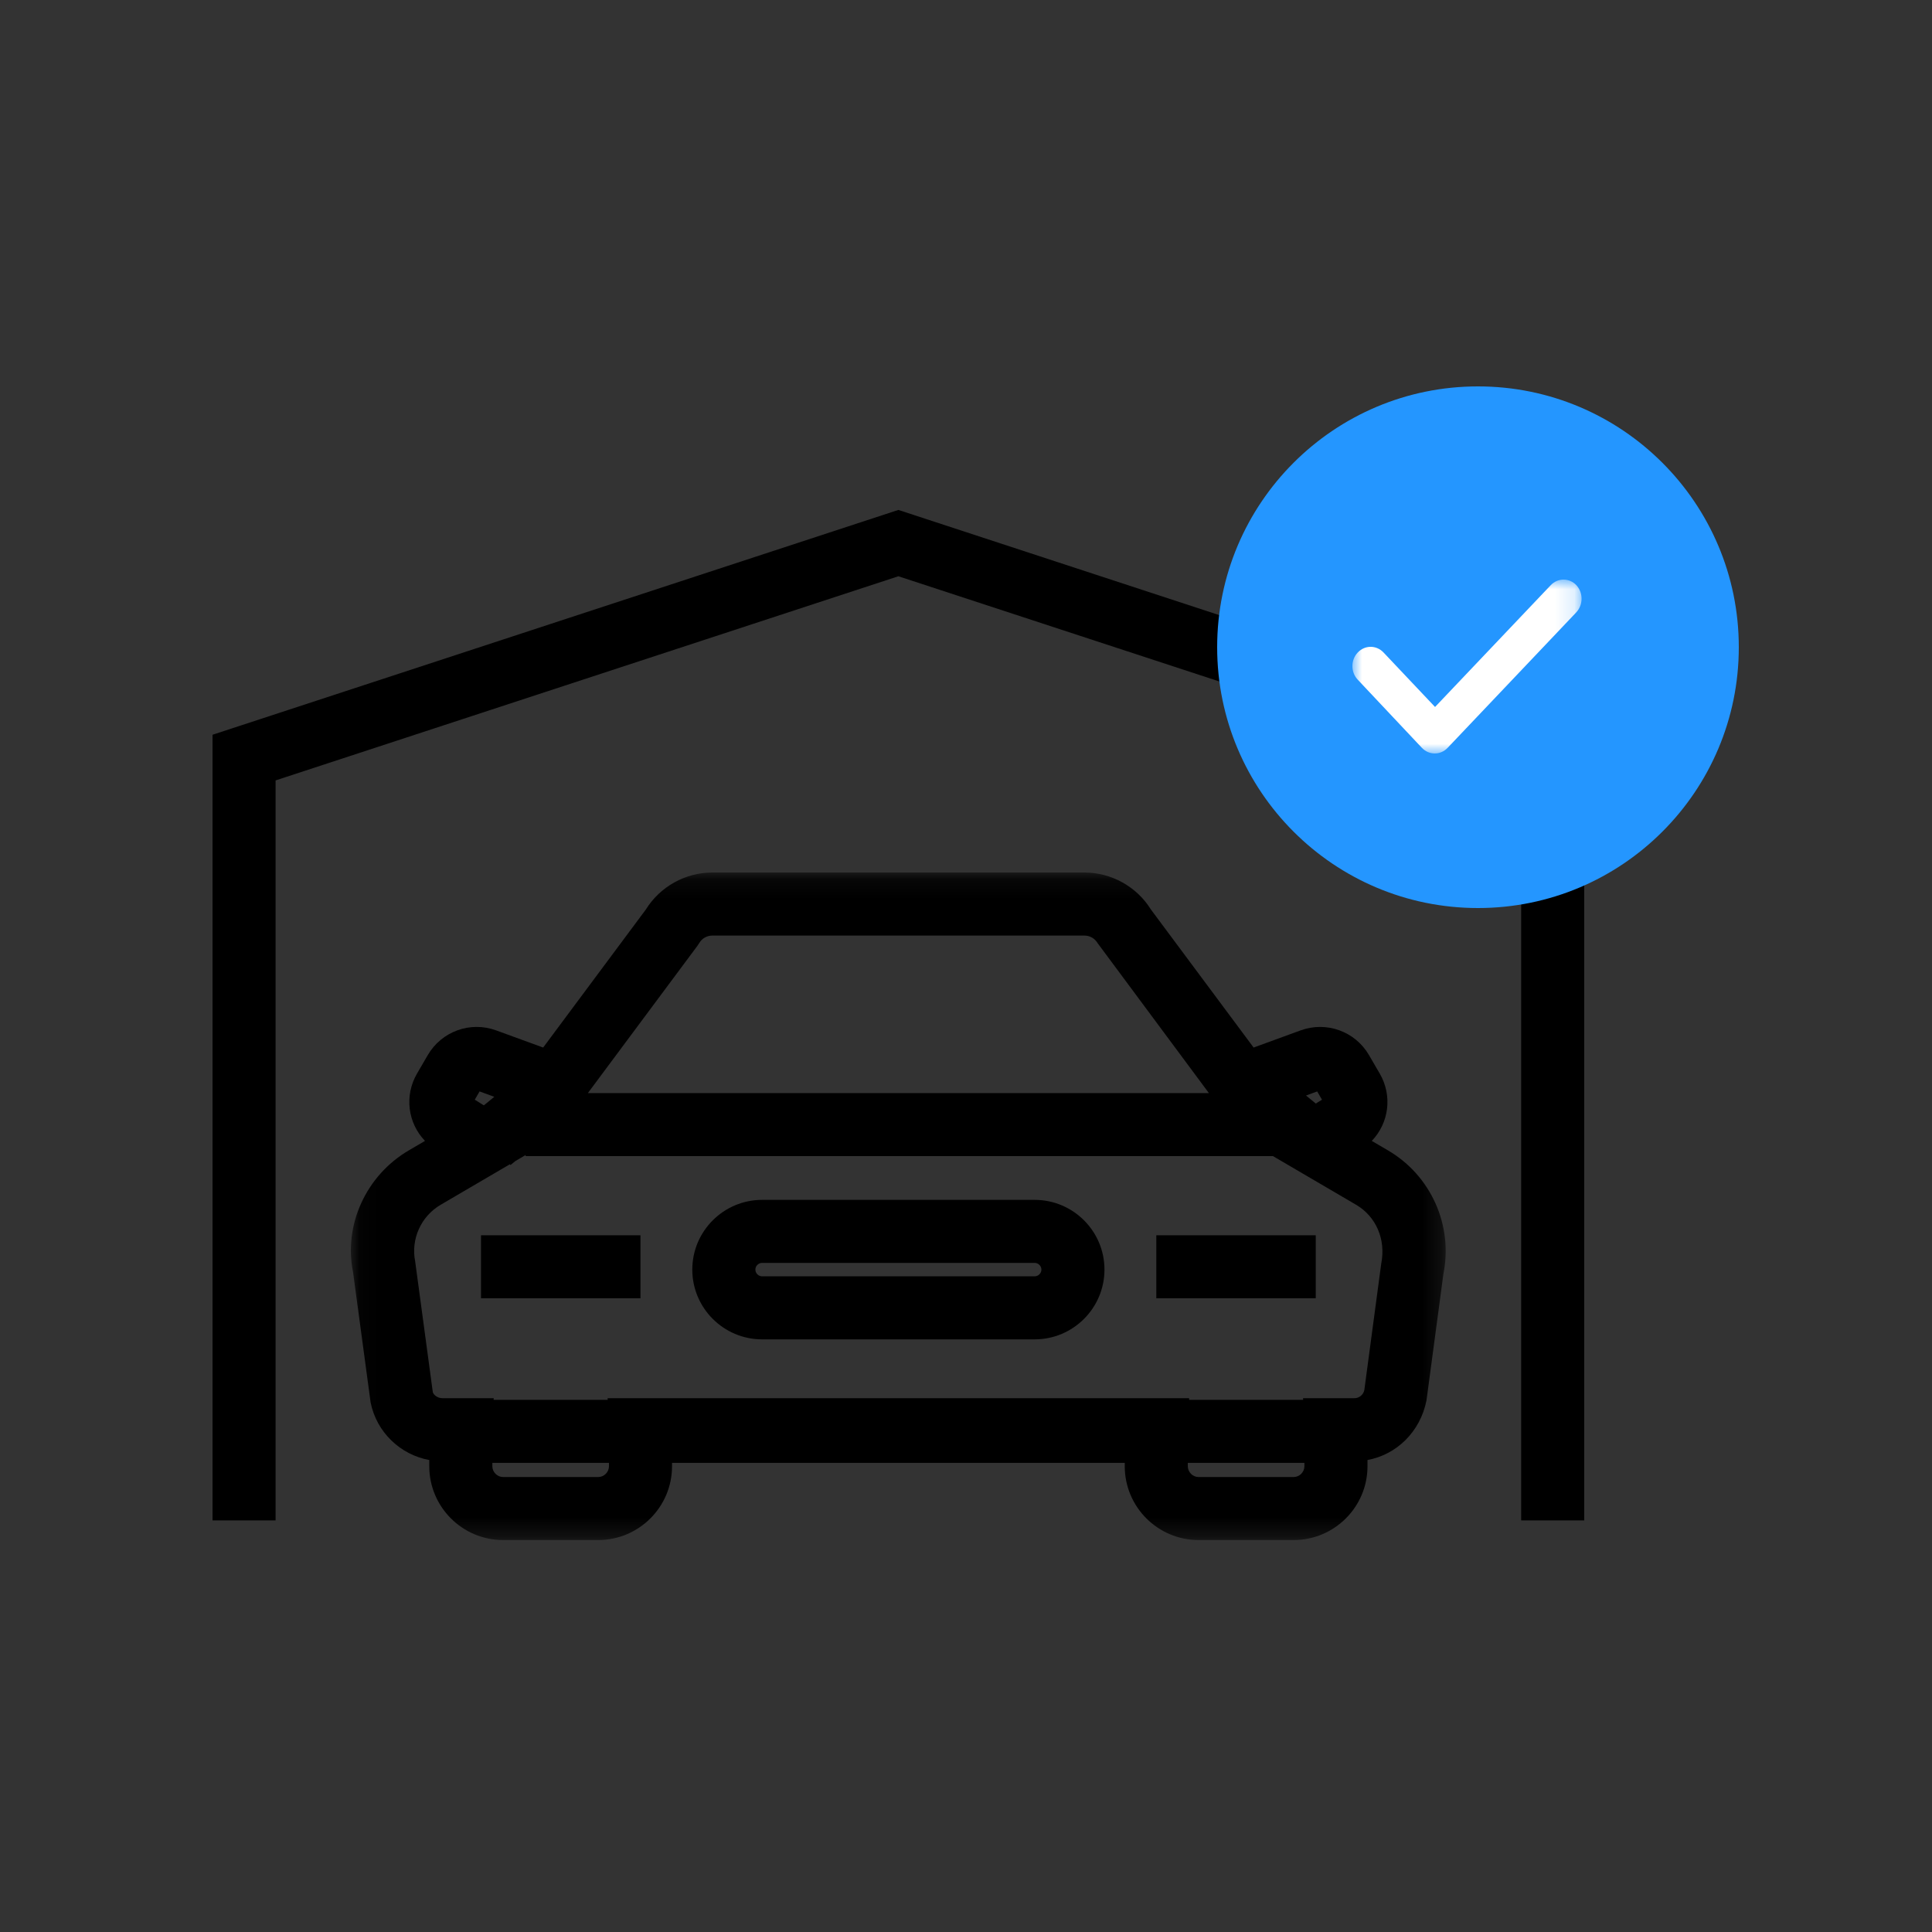 <?xml version="1.0" encoding="UTF-8"?>
<svg width="100px" height="100px" viewBox="0 0 100 100" version="1.1" xmlns="http://www.w3.org/2000/svg" xmlns:xlink="http://www.w3.org/1999/xlink">
    <rect x="0" y="0" width="100" height="100" fill="#333333" stroke="none"/>
    <!-- Generator: Sketch 50.2 (55047) - http://www.bohemiancoding.com/sketch -->
    <title>dropdown copy 4</title>
    <desc>Created with Sketch.</desc>
    <defs>
        <polygon id="path-1" points="0.061 0.135 56.729 0.135 56.729 34.686 0.061 34.686"></polygon>
        <polygon id="path-3" points="0 53.606 71 53.606 71 0.287 0 0.287"></polygon>
        <polygon id="path-5" points="0 0 11.861 0 11.861 9 0 9"></polygon>
    </defs>
    <g id="Page-1" stroke="none" stroke-width="1" fill="none" fill-rule="evenodd">
        <g id="Artboard-2" transform="translate(-903, -462)">
            <g id="Group-5" transform="translate(914, 482)">
                <g id="Group" transform="translate(0, 6)">
                    <polygon id="Fill-1" fill="#000000" points="35.5 0.394 3.94444444e-05 12.031 3.94444444e-05 52.696 3.264 52.696 3.264 14.394 35.5 3.827 67.736 14.394 67.736 52.696 71 52.696 71 12.031"></polygon>
                    <g id="Group-9" transform="translate(0, 0.107)">
                        <g id="Group-4" transform="translate(7.1, 18.92)">
                            <mask id="mask-2" fill="white">
                                <use xlink:href="#path-1"></use>
                            </mask>
                            <g id="Clip-3"></g>
                            <path d="M53.393,20.374 L52.517,26.923 C52.468,27.166 52.252,27.343 52.004,27.343 L49.346,27.343 L49.35,27.428 L43.447,27.428 L43.45,27.343 L13.35,27.343 L13.354,27.428 L7.45,27.428 L7.454,27.343 L4.796,27.343 C4.548,27.343 4.332,27.166 4.301,27.025 L3.39,20.27 C3.158,19.11 3.688,17.929 4.711,17.331 L8.293,15.234 L8.325,15.274 L8.575,15.069 L9.107,14.757 L9.107,14.813 L47.789,14.813 L52.09,17.331 L52.09,17.331 C53.112,17.929 53.643,19.11 53.393,20.374 Z M48.859,31.424 L43.938,31.424 C43.636,31.424 43.381,31.169 43.381,30.867 L43.381,30.69 L49.415,30.69 L49.416,30.867 C49.416,31.169 49.161,31.424 48.859,31.424 Z M13.42,30.867 C13.42,31.169 13.165,31.424 12.862,31.424 L7.941,31.424 C7.639,31.424 7.384,31.169 7.384,30.867 L7.384,30.69 L13.419,30.69 L13.42,30.867 Z M6.723,11.465 L7.485,11.744 L6.944,12.187 L6.474,11.893 L6.723,11.465 Z M17.996,3.931 L18.094,3.783 C18.234,3.545 18.492,3.398 18.767,3.398 L38.033,3.398 C38.309,3.398 38.567,3.546 38.707,3.783 L44.472,11.551 L12.328,11.551 L17.996,3.931 Z M50.326,11.893 L50.006,12.093 L49.499,11.677 L50.077,11.465 L50.326,11.893 Z M53.74,14.516 L52.903,14.026 C53.788,13.105 53.986,11.691 53.311,10.534 L52.758,9.583 C52.044,8.356 50.559,7.819 49.221,8.305 L46.787,9.194 L41.47,2.047 C40.736,0.865 39.428,0.135 38.033,0.135 L18.767,0.135 C17.372,0.135 16.064,0.865 15.33,2.047 L10.014,9.194 L7.579,8.305 C6.245,7.818 4.758,8.356 4.043,9.582 L3.489,10.534 C2.814,11.692 3.012,13.105 3.898,14.026 L3.061,14.516 C0.838,15.816 -0.317,18.386 0.172,20.808 L1.082,27.562 C1.389,29.1 2.617,30.269 4.119,30.544 L4.119,30.867 C4.119,32.973 5.834,34.686 7.941,34.686 L12.862,34.686 C14.97,34.686 16.684,32.973 16.684,30.867 L16.684,30.69 L40.117,30.69 L40.117,30.867 C40.117,32.973 41.831,34.686 43.938,34.686 L48.859,34.686 C50.966,34.686 52.681,32.973 52.681,30.867 L52.681,30.543 C54.183,30.268 55.412,29.086 55.735,27.46 L56.611,20.91 C57.116,18.386 55.963,15.816 53.74,14.516 Z" id="Fill-2" fill="#000000" mask="url(#mask-2)"></path>
                        </g>
                        <mask id="mask-4" fill="white">
                            <use xlink:href="#path-3"></use>
                        </mask>
                        <g id="Clip-6"></g>
                        <polygon id="Fill-5" fill="#000000" mask="url(#mask-4)" points="48.85 41.092 57.103 41.092 57.103 37.83 48.85 37.83"></polygon>
                        <polygon id="Fill-7" fill="#000000" mask="url(#mask-4)" points="13.897 41.092 22.15 41.092 22.15 37.83 13.897 37.83"></polygon>
                        <path d="M42.555,39.955 L28.446,39.955 C28.257,39.955 28.098,39.796 28.098,39.607 C28.098,39.419 28.257,39.26 28.446,39.26 L42.555,39.26 C42.743,39.26 42.903,39.419 42.903,39.607 C42.903,39.796 42.743,39.955 42.555,39.955 M42.555,35.998 L28.446,35.998 C26.454,35.998 24.833,37.618 24.833,39.607 C24.833,41.598 26.454,43.218 28.446,43.218 L42.555,43.218 C44.547,43.218 46.167,41.598 46.167,39.607 C46.167,37.618 44.547,35.998 42.555,35.998" id="Fill-8" fill="#000000" mask="url(#mask-4)"></path>
                    </g>
                </g>
                <circle id="Oval" fill="#2496FF" cx="65.5" cy="13.5" r="13.5"></circle>
                <g id="Group" transform="translate(59, 10)">
                    <mask id="mask-6" fill="white">
                        <use xlink:href="#path-5"></use>
                    </mask>
                    <g id="Clip-2"></g>
                    <path d="M11.581,1.702 L4.93,8.707 C4.559,9.097 3.967,9.097 3.596,8.707 L0.278,5.182 C-0.093,4.792 -0.093,4.162 0.278,3.772 C0.648,3.382 1.241,3.382 1.611,3.772 L4.278,6.593 L10.263,0.292 C10.633,-0.098 11.226,-0.098 11.596,0.292 C11.952,0.682 11.952,1.312 11.581,1.702" id="Fill-1" fill="#FFFFFF" mask="url(#mask-6)"></path>
                </g>
            </g>
        </g>
    </g>
</svg>